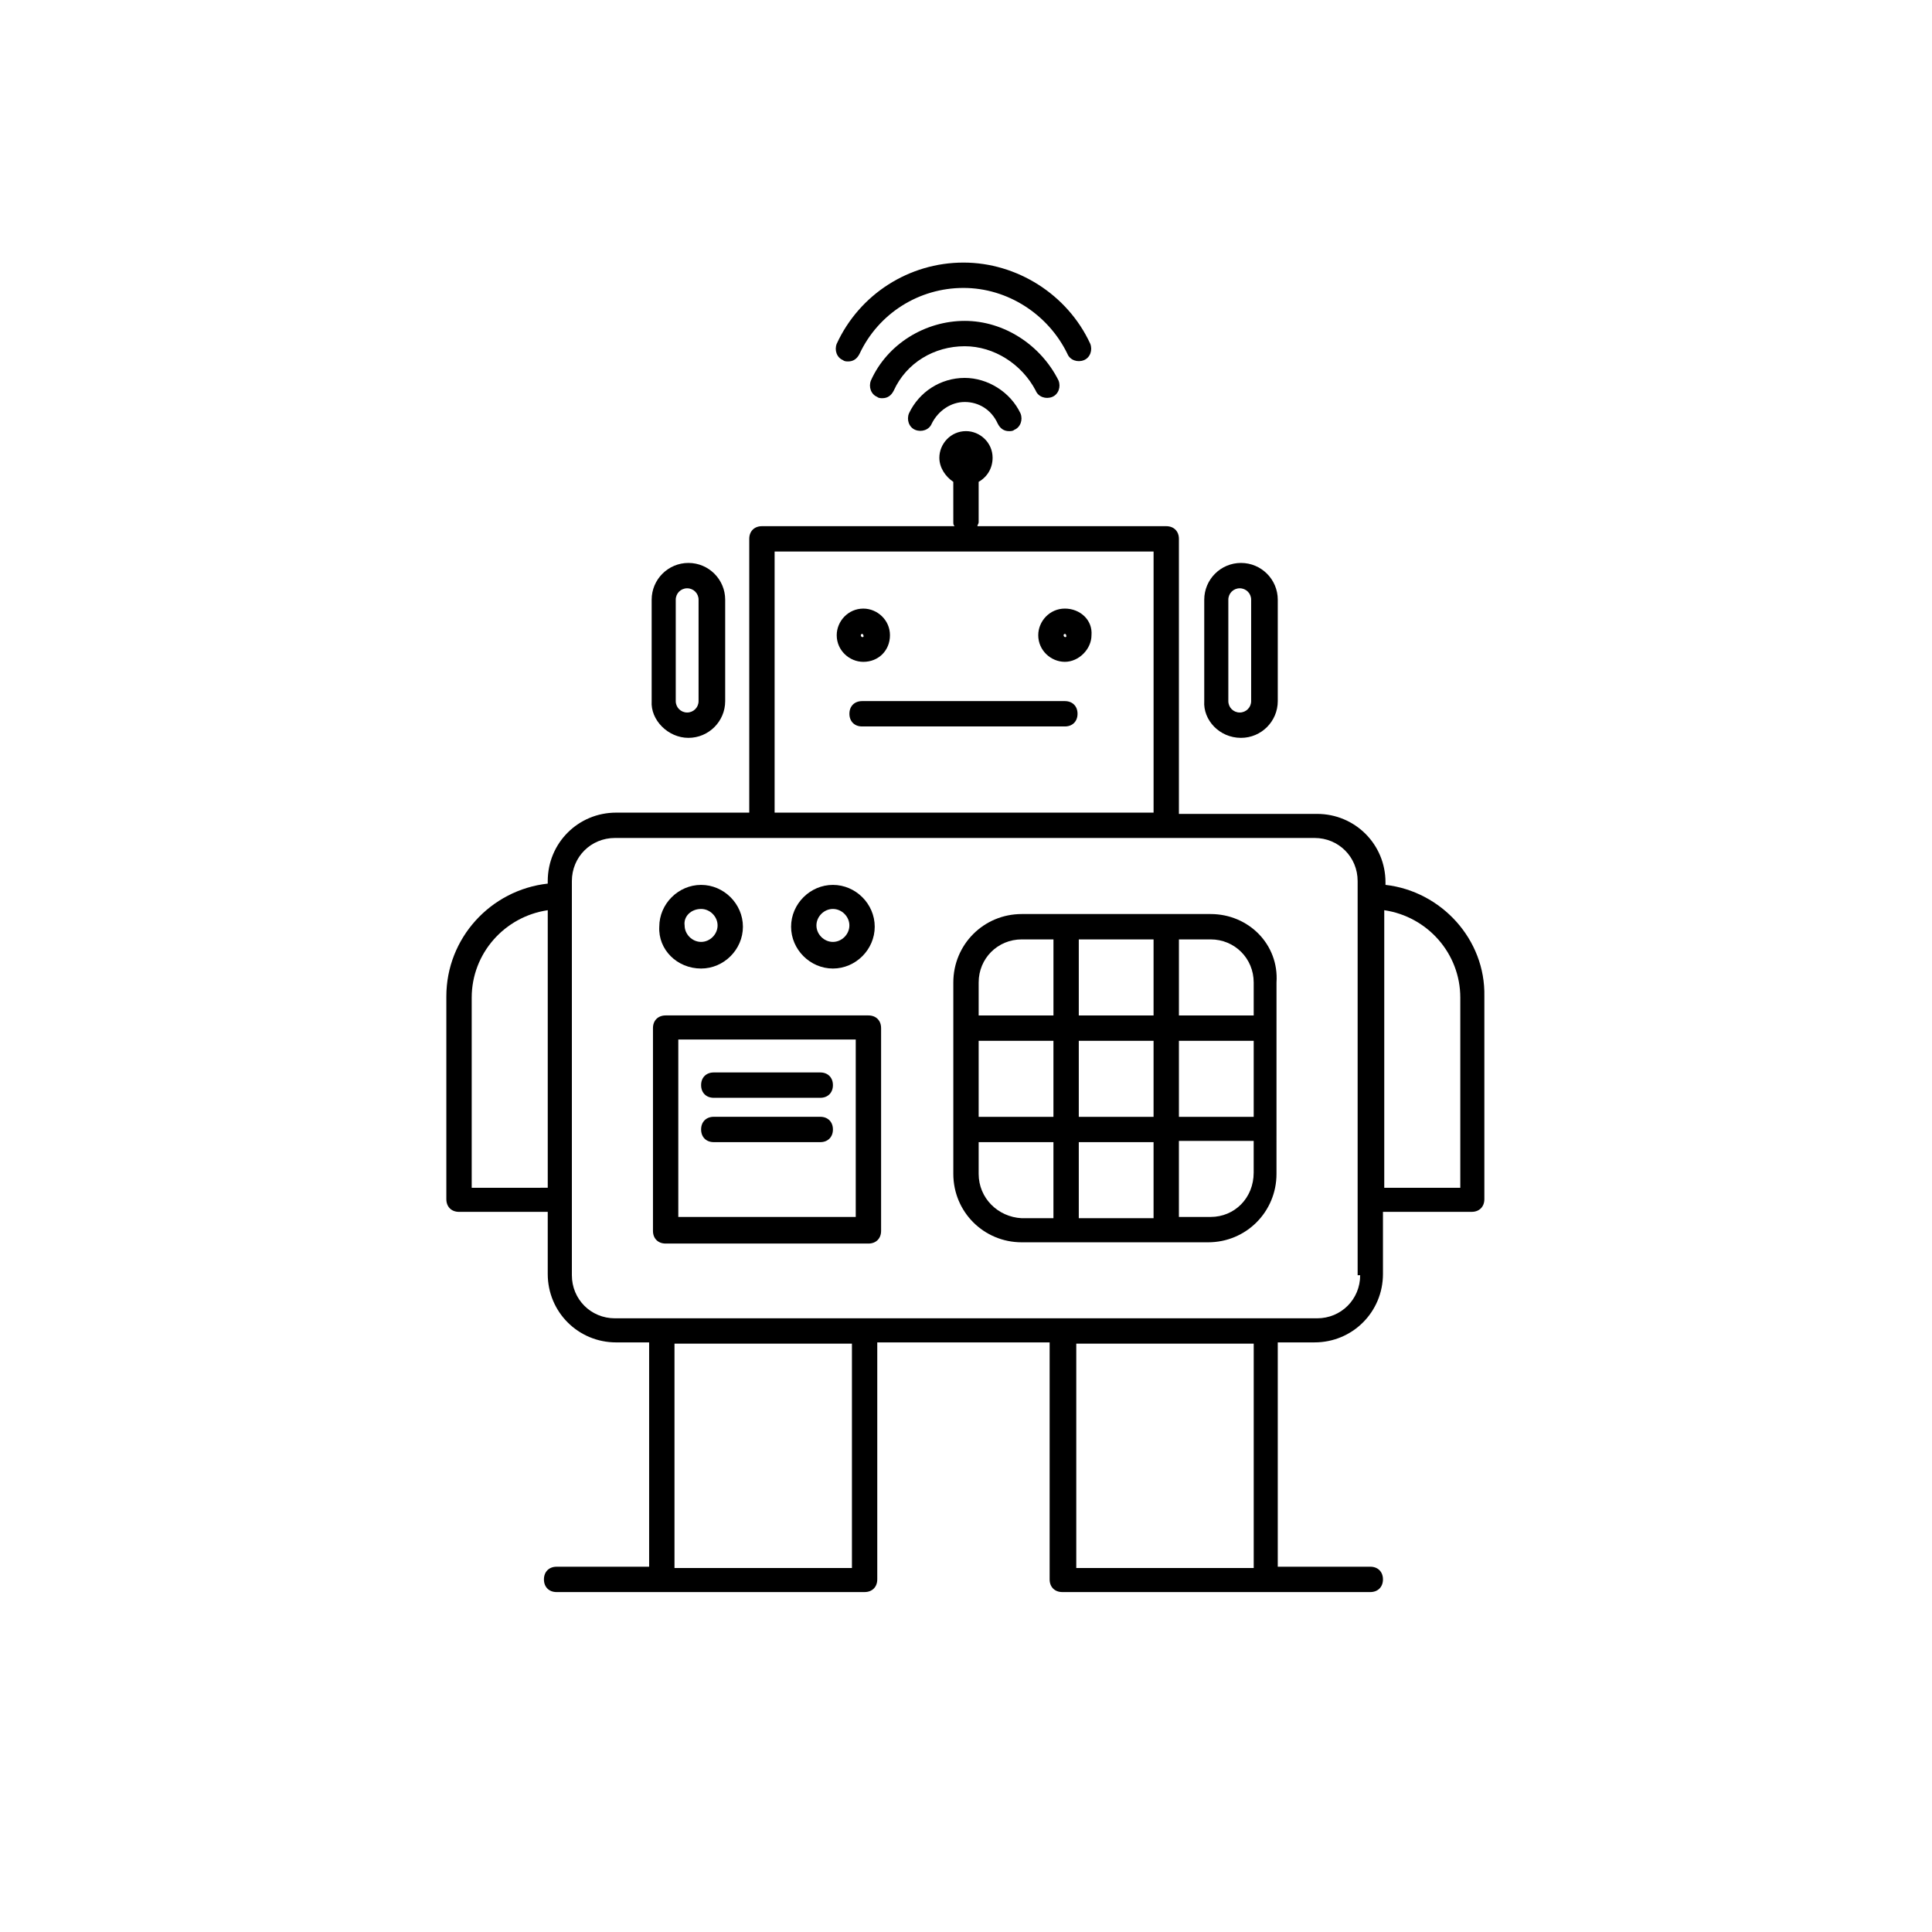<?xml version="1.0" encoding="UTF-8"?>
<!-- Uploaded to: SVG Repo, www.svgrepo.com, Generator: SVG Repo Mixer Tools -->
<svg fill="#000000" width="800px" height="800px" version="1.1" viewBox="144 144 512 512" xmlns="http://www.w3.org/2000/svg">
 <g>
  <path d="m326.44 339.54c5.375 0 9.742-4.367 9.742-9.742v-26.871c0-5.375-4.367-9.742-9.742-9.742s-9.742 4.367-9.742 9.742v26.871c-0.332 5.039 4.367 9.742 9.742 9.742zm-3.359-36.613c0-1.68 1.344-3.023 3.023-3.023 1.68 0 3.023 1.344 3.023 3.023v26.871c0 1.68-1.344 3.023-3.023 3.023-1.68 0-3.023-1.344-3.023-3.023z"/>
  <path d="m472.88 339.54c5.375 0 9.742-4.367 9.742-9.742v-26.871c0-5.375-4.367-9.742-9.742-9.742s-9.742 4.367-9.742 9.742v26.871c-0.332 5.039 4.031 9.742 9.742 9.742zm-3.359-36.613c0-1.68 1.344-3.023 3.023-3.023s3.023 1.344 3.023 3.023v26.871c0 1.68-1.344 3.023-3.023 3.023s-3.023-1.344-3.023-3.023z"/>
  <path d="m374.14 413.1h-53.738c-2.016 0-3.359 1.344-3.359 3.359v53.738c0 2.016 1.344 3.359 3.359 3.359h53.738c2.016 0 3.359-1.344 3.359-3.359v-53.738c0-2.016-1.344-3.359-3.359-3.359zm-3.359 53.402h-47.023v-47.023h47.023z"/>
  <path d="m329.8 400.67c6.047 0 11.082-5.039 11.082-11.082 0-6.047-5.039-11.082-11.082-11.082-6.047 0-11.082 5.039-11.082 11.082-0.336 6.043 4.699 11.082 11.082 11.082zm0-15.789c2.352 0 4.367 2.016 4.367 4.367s-2.016 4.367-4.367 4.367c-2.352 0-4.367-2.016-4.367-4.367-0.336-2.352 1.68-4.367 4.367-4.367z"/>
  <path d="m364.73 400.67c6.047 0 11.082-5.039 11.082-11.082 0-6.047-5.039-11.082-11.082-11.082-6.047 0-11.082 5.039-11.082 11.082 0 6.043 5.039 11.082 11.082 11.082zm0-15.789c2.352 0 4.367 2.016 4.367 4.367s-2.016 4.367-4.367 4.367c-2.352 0-4.367-2.016-4.367-4.367 0.004-2.352 2.016-4.367 4.367-4.367z"/>
  <path d="m379.85 312.34c0-4.031-3.359-7.055-7.055-7.055-4.031 0-7.055 3.359-7.055 7.055 0 4.031 3.359 7.055 7.055 7.055 4.031 0 7.055-3.023 7.055-7.055zm-7.727 0c0-0.336 0.336-0.336 0.336-0.336 0.336 0 0.336 0.336 0.336 0.336 0.336 0.672-0.672 0.672-0.672 0z"/>
  <path d="m426.2 305.28c-4.031 0-7.055 3.359-7.055 7.055 0 4.031 3.359 7.055 7.055 7.055 3.695 0 7.055-3.359 7.055-7.055 0.336-4.031-3.023-7.055-7.055-7.055zm-0.336 7.055c0-0.336 0.336-0.336 0.336-0.336 0.336 0 0.336 0.336 0.336 0.336 0.336 0.672-0.672 0.672-0.672 0z"/>
  <path d="m426.2 329.8h-53.738c-2.016 0-3.359 1.344-3.359 3.359s1.344 3.359 3.359 3.359h53.738c2.016 0 3.359-1.344 3.359-3.359s-1.344-3.359-3.359-3.359z"/>
  <path d="m464.82 386.23h-50.043c-10.078 0-18.137 8.062-18.137 18.137v50.719c0 10.078 8.062 18.137 18.137 18.137h37.617 0.336 0.336 11.082c10.078 0 18.137-8.062 18.137-18.137l0.004-50.719c0.672-10.074-7.391-18.137-17.469-18.137zm11.422 18.137v8.734h-19.816v-20.152h8.398c6.379 0 11.418 5.039 11.418 11.418zm-46.352 35.605v-20.152h19.816v20.152zm19.816 6.715v20.152h-19.816v-20.152zm-26.535-6.715h-19.816v-20.152h19.816zm6.719-26.871v-20.152h19.816v20.152zm26.535 6.719h19.816v20.152h-19.816zm-41.648-26.871h8.398v20.152h-19.82v-8.734c0-6.379 5.039-11.418 11.422-11.418zm-11.422 62.137v-8.398h19.816v20.152h-8.398c-6.379-0.336-11.418-5.371-11.418-11.754zm61.465 11.418h-8.398v-20.152h19.816v8.398c0.004 6.719-5.035 11.754-11.418 11.754z"/>
  <path d="m333.16 434.93h28.215c2.016 0 3.359-1.344 3.359-3.359 0-2.016-1.344-3.359-3.359-3.359h-28.215c-2.016 0-3.359 1.344-3.359 3.359 0 2.016 1.344 3.359 3.359 3.359z"/>
  <path d="m333.16 446.68h28.215c2.016 0 3.359-1.344 3.359-3.359s-1.344-3.359-3.359-3.359h-28.215c-2.016 0-3.359 1.344-3.359 3.359s1.344 3.359 3.359 3.359z"/>
  <path d="m511.17 378.5v-0.672c0-10.078-8.062-18.137-18.137-18.137h-36.609v-72.887c0-2.016-1.344-3.359-3.359-3.359h-50.047c0-0.336 0.336-0.672 0.336-1.008v-10.746c2.352-1.344 3.695-3.695 3.695-6.383 0-4.031-3.359-7.055-7.055-7.055-4.031 0-7.055 3.359-7.055 7.055 0 2.688 1.68 5.039 3.695 6.383l0.004 10.746c0 0.336 0 0.672 0.336 1.008h-51.055c-2.016 0-3.359 1.344-3.359 3.359v72.547l-35.266 0.004c-10.078 0-18.137 8.062-18.137 18.137v0.672c-15.113 1.68-26.871 14.441-26.871 29.895v53.738c0 2.016 1.344 3.359 3.359 3.359h23.512v16.457c0 10.078 8.062 18.137 18.137 18.137h8.734v59.449h-24.52c-2.016 0-3.359 1.344-3.359 3.359s1.344 3.359 3.359 3.359l27.879-0.004h53.738c2.016 0 3.359-1.344 3.359-3.359v-62.809h45.68v62.809c0 2.016 1.344 3.359 3.359 3.359h81.617c2.016 0 3.359-1.344 3.359-3.359s-1.344-3.359-3.359-3.359h-24.52v-59.449h9.742c10.078 0 18.137-8.062 18.137-18.137v-16.457h23.512c2.016 0 3.359-1.344 3.359-3.359v-53.738c0.332-15.113-11.426-27.875-26.203-29.555zm-161.89-88.336h100.43v69.191h-100.43zm-80.273 168.61v-50.383c0-11.754 8.734-21.496 20.152-23.176v73.555zm101.1 100.76h-47.359v-59.449h47.023v59.449zm106.14 0h-47.023v-59.449h47.023zm28.211-77.586c0 6.383-5.039 11.418-11.418 11.418h-186.07c-6.383 0-11.418-5.039-11.418-11.418v-104.46c0-6.383 5.039-11.418 11.418-11.418h185.4c6.383 0 11.418 5.039 11.418 11.418v104.46zm26.535-23.176h-20.152v-73.559c11.418 1.68 20.152 11.418 20.152 23.176z"/>
  <path d="m399.66 244.15c-6.383 0-12.09 3.695-14.777 9.406-0.672 1.68 0 3.695 1.68 4.367 1.68 0.672 3.695 0 4.367-1.68 1.68-3.359 5.039-5.711 8.734-5.711 3.695 0 7.055 2.016 8.734 5.711 0.672 1.344 1.68 2.016 3.023 2.016 0.336 0 1.008 0 1.344-0.336 1.68-0.672 2.352-2.688 1.68-4.367-2.695-5.711-8.742-9.406-14.785-9.406z"/>
  <path d="m418.47 247.51c0.672 1.68 2.688 2.352 4.367 1.68 1.68-0.672 2.352-2.688 1.68-4.367-4.703-9.406-14.441-15.785-24.855-15.785-10.41 0-20.488 6.047-24.855 15.785-0.672 1.68 0 3.695 1.68 4.367 0.336 0.336 1.008 0.336 1.344 0.336 1.344 0 2.352-0.672 3.023-2.016 3.359-7.391 10.746-11.754 18.809-11.754 7.723 0 15.113 4.699 18.809 11.754z"/>
  <path d="m367.42 239.45c0.336 0.336 1.008 0.336 1.344 0.336 1.344 0 2.352-0.672 3.023-2.016 5.039-10.746 15.785-17.465 27.543-17.465 11.754 0 22.504 7.055 27.543 17.465 0.672 1.68 2.688 2.352 4.367 1.68 1.68-0.672 2.352-2.688 1.68-4.367-6.047-13.098-19.48-21.496-33.586-21.496-14.441 0-27.543 8.398-33.586 21.496-0.68 1.68-0.008 3.695 1.672 4.367z"/>
 </g>
</svg>